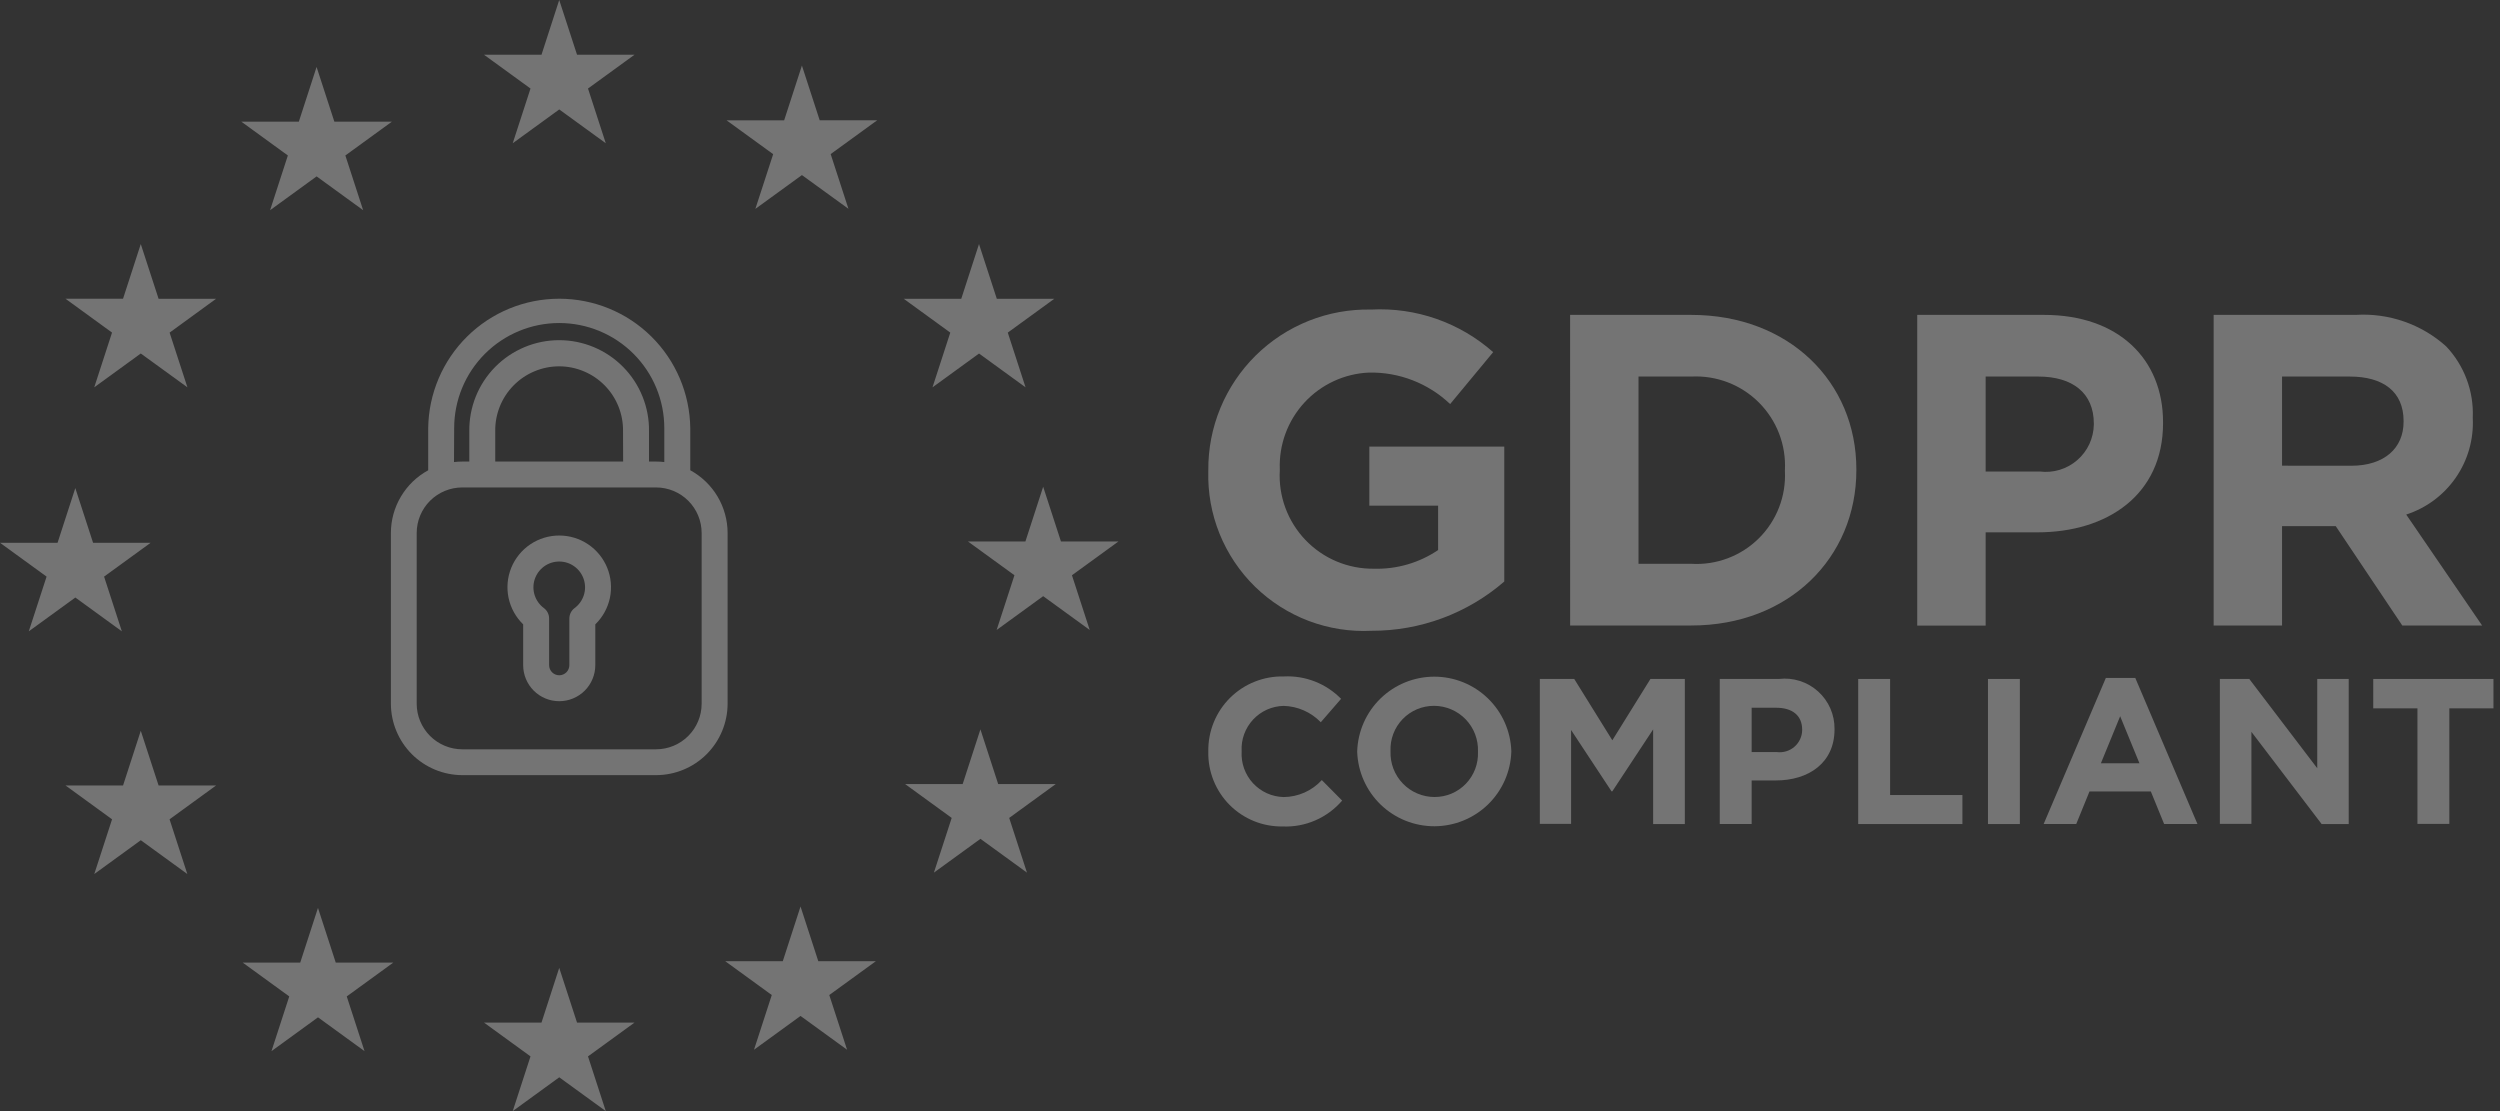 <svg width="90" height="40" viewBox="0 0 90 40" fill="none" xmlns="http://www.w3.org/2000/svg">
<rect x="0" y="0" width="90" height="40" fill="#333333" stroke="none"/>
<path d="M43.499 16.959V16.927C43.493 16.16 43.641 15.398 43.934 14.689C44.228 13.979 44.661 13.336 45.207 12.796C45.754 12.257 46.403 11.833 47.117 11.549C47.83 11.265 48.594 11.128 49.361 11.144C50.97 11.059 52.548 11.61 53.754 12.677L52.205 14.546C51.418 13.798 50.367 13.39 49.282 13.413C48.395 13.451 47.56 13.84 46.959 14.492C46.358 15.145 46.039 16.009 46.073 16.895V16.927C46.046 17.387 46.114 17.846 46.272 18.278C46.431 18.71 46.677 19.105 46.994 19.437C47.312 19.77 47.695 20.034 48.119 20.212C48.543 20.39 48.999 20.479 49.459 20.474C50.282 20.497 51.091 20.263 51.772 19.802V18.205H49.296V16.078H54.154V20.935C52.828 22.083 51.132 22.713 49.378 22.708C48.606 22.747 47.835 22.626 47.113 22.353C46.391 22.079 45.733 21.66 45.18 21.12C44.628 20.58 44.194 19.931 43.904 19.215C43.615 18.499 43.477 17.731 43.499 16.959Z" fill="white" fill-opacity="0.32"/>
<path d="M56.524 11.336H60.886C64.401 11.336 66.829 13.748 66.829 16.895V16.927C66.829 20.074 64.401 22.518 60.886 22.518H56.525L56.524 11.336ZM60.886 20.297C61.333 20.324 61.78 20.256 62.199 20.098C62.618 19.94 62.999 19.696 63.317 19.381C63.635 19.066 63.883 18.687 64.045 18.27C64.207 17.853 64.279 17.406 64.257 16.959V16.927C64.28 16.479 64.209 16.03 64.048 15.61C63.887 15.191 63.639 14.81 63.322 14.492C63.004 14.174 62.623 13.926 62.203 13.765C61.784 13.604 61.335 13.533 60.886 13.556H58.986V20.297H60.886Z" fill="white" fill-opacity="0.32"/>
<path d="M69.02 11.336H73.588C76.256 11.336 77.87 12.917 77.87 15.201V15.233C77.87 17.821 75.855 19.164 73.35 19.164H71.483V22.522H69.02V11.336ZM73.429 16.974C73.671 17.005 73.916 16.984 74.149 16.914C74.382 16.843 74.598 16.724 74.782 16.564C74.966 16.404 75.114 16.208 75.217 15.987C75.319 15.766 75.374 15.526 75.378 15.282V15.25C75.378 14.147 74.611 13.556 73.381 13.556H71.483V16.974L73.429 16.974Z" fill="white" fill-opacity="0.32"/>
<path d="M79.691 11.336H84.803C85.394 11.299 85.987 11.38 86.546 11.575C87.106 11.769 87.621 12.073 88.061 12.469C88.384 12.81 88.635 13.212 88.799 13.651C88.964 14.09 89.039 14.557 89.02 15.026V15.058C89.056 15.819 88.841 16.57 88.408 17.196C87.975 17.822 87.348 18.289 86.624 18.524L89.356 22.518H86.482L84.086 18.94H82.154V22.518H79.691V11.336ZM84.643 16.767C85.841 16.767 86.529 16.127 86.529 15.186V15.154C86.529 14.099 85.793 13.556 84.595 13.556H82.154V16.765L84.643 16.767Z" fill="white" fill-opacity="0.32"/>
<path d="M43.499 27.068V27.052C43.493 26.694 43.559 26.338 43.694 26.006C43.828 25.675 44.029 25.373 44.283 25.121C44.538 24.869 44.84 24.671 45.173 24.539C45.506 24.407 45.862 24.343 46.221 24.352C46.601 24.333 46.981 24.395 47.336 24.534C47.691 24.673 48.013 24.886 48.279 25.158L47.548 26.001C47.197 25.637 46.718 25.426 46.213 25.412C46.006 25.416 45.802 25.462 45.612 25.546C45.423 25.631 45.253 25.753 45.112 25.904C44.971 26.056 44.861 26.235 44.79 26.429C44.719 26.624 44.688 26.831 44.699 27.038V27.052C44.687 27.26 44.717 27.469 44.787 27.665C44.857 27.861 44.966 28.041 45.107 28.195C45.249 28.348 45.419 28.471 45.609 28.557C45.799 28.643 46.005 28.689 46.213 28.694C46.471 28.692 46.727 28.636 46.963 28.531C47.199 28.426 47.411 28.273 47.585 28.083L48.317 28.821C48.054 29.128 47.724 29.372 47.353 29.533C46.983 29.695 46.58 29.77 46.176 29.753C45.822 29.758 45.471 29.693 45.143 29.56C44.815 29.427 44.517 29.229 44.267 28.979C44.018 28.728 43.821 28.43 43.689 28.101C43.557 27.773 43.492 27.422 43.499 27.068Z" fill="white" fill-opacity="0.32"/>
<path d="M48.859 27.068V27.052C48.881 26.332 49.182 25.648 49.698 25.146C50.215 24.644 50.906 24.362 51.627 24.36C52.347 24.358 53.04 24.636 53.559 25.136C54.078 25.636 54.383 26.318 54.408 27.038V27.052C54.387 27.772 54.086 28.456 53.57 28.959C53.053 29.461 52.362 29.743 51.641 29.745C50.921 29.747 50.228 29.469 49.708 28.97C49.189 28.47 48.885 27.788 48.859 27.068ZM53.207 27.068V27.052C53.214 26.84 53.179 26.628 53.103 26.429C53.027 26.231 52.912 26.049 52.764 25.896C52.617 25.743 52.44 25.621 52.245 25.538C52.049 25.454 51.839 25.411 51.626 25.41C51.415 25.41 51.206 25.451 51.011 25.533C50.817 25.616 50.641 25.736 50.495 25.888C50.348 26.04 50.234 26.22 50.159 26.418C50.084 26.615 50.05 26.826 50.059 27.037V27.051C50.052 27.263 50.087 27.475 50.163 27.674C50.239 27.872 50.354 28.053 50.502 28.206C50.649 28.36 50.826 28.482 51.022 28.565C51.217 28.648 51.428 28.692 51.64 28.692C51.851 28.693 52.06 28.652 52.255 28.57C52.449 28.488 52.624 28.367 52.771 28.215C52.917 28.063 53.031 27.883 53.106 27.686C53.181 27.489 53.215 27.279 53.207 27.068Z" fill="white" fill-opacity="0.32"/>
<path d="M55.434 24.442H56.672L58.044 26.65L59.416 24.442H60.654V29.666H59.513V26.258L58.044 28.487H58.014L56.559 26.28V29.66H55.434V24.442Z" fill="white" fill-opacity="0.32"/>
<path d="M61.911 24.442H64.043C64.297 24.412 64.553 24.437 64.796 24.515C65.039 24.592 65.263 24.721 65.452 24.892C65.641 25.062 65.792 25.272 65.894 25.506C65.996 25.739 66.046 25.992 66.043 26.247V26.261C66.043 27.47 65.102 28.096 63.931 28.096H63.059V29.663H61.911V24.442ZM63.969 27.075C64.082 27.089 64.196 27.079 64.305 27.046C64.414 27.013 64.514 26.958 64.6 26.883C64.686 26.808 64.755 26.716 64.803 26.613C64.851 26.51 64.877 26.398 64.878 26.284V26.27C64.878 25.755 64.521 25.479 63.946 25.479H63.059V27.075H63.969Z" fill="white" fill-opacity="0.32"/>
<path d="M66.895 24.442H68.044V28.621H70.647V29.666H66.895V24.442Z" fill="white" fill-opacity="0.32"/>
<path d="M71.567 24.442H72.715V29.666H71.567V24.442Z" fill="white" fill-opacity="0.32"/>
<path d="M75.811 24.405H76.87L79.108 29.663H77.908L77.43 28.492H75.222L74.745 29.663H73.572L75.811 24.405ZM77.02 27.478L76.326 25.784L75.632 27.478H77.02Z" fill="white" fill-opacity="0.32"/>
<path d="M79.915 24.442H80.974L83.421 27.657V24.442H84.554V29.666H83.579L81.051 26.347V29.66H79.915V24.442Z" fill="white" fill-opacity="0.32"/>
<path d="M87.028 25.501H85.437V24.442H89.765V25.501H88.176V29.66H87.028V25.501Z" fill="white" fill-opacity="0.32"/>
<path d="M24.85 16.929V15.412C24.834 14.171 24.331 12.986 23.448 12.114C22.565 11.242 21.374 10.754 20.133 10.754C18.892 10.754 17.701 11.242 16.818 12.114C15.935 12.986 15.431 14.171 15.415 15.412V16.93C15.009 17.151 14.67 17.477 14.434 17.875C14.197 18.273 14.072 18.727 14.072 19.189V25.331C14.073 26.014 14.345 26.668 14.827 27.151C15.309 27.633 15.964 27.904 16.646 27.905H23.62C24.303 27.904 24.957 27.633 25.439 27.151C25.922 26.668 26.193 26.014 26.194 25.331V19.188C26.193 18.725 26.068 18.272 25.832 17.874C25.595 17.477 25.256 17.15 24.85 16.929ZM16.35 15.412C16.35 14.409 16.748 13.447 17.458 12.737C18.167 12.028 19.129 11.629 20.132 11.629C21.136 11.629 22.098 12.028 22.807 12.737C23.517 13.447 23.915 14.409 23.915 15.412V16.634C23.816 16.622 23.716 16.616 23.616 16.616H23.364V15.53C23.371 15.102 23.292 14.676 23.132 14.278C22.973 13.879 22.735 13.517 22.434 13.211C22.134 12.906 21.775 12.663 21.379 12.497C20.983 12.332 20.559 12.246 20.13 12.246C19.701 12.246 19.276 12.332 18.881 12.497C18.485 12.663 18.126 12.906 17.825 13.211C17.524 13.517 17.287 13.879 17.127 14.278C16.968 14.676 16.889 15.102 16.895 15.53V16.616H16.642C16.543 16.616 16.443 16.622 16.344 16.634L16.35 15.412ZM22.433 16.616H17.829V15.53C17.823 15.225 17.879 14.921 17.992 14.637C18.105 14.354 18.273 14.095 18.488 13.877C18.702 13.659 18.957 13.486 19.239 13.368C19.521 13.249 19.823 13.188 20.129 13.188C20.435 13.188 20.737 13.249 21.019 13.368C21.301 13.486 21.556 13.659 21.77 13.877C21.985 14.095 22.153 14.354 22.266 14.637C22.379 14.921 22.435 15.225 22.429 15.53L22.433 16.616ZM25.259 25.333C25.259 25.768 25.086 26.186 24.778 26.494C24.47 26.802 24.053 26.975 23.617 26.975H16.643C16.208 26.975 15.79 26.802 15.482 26.494C15.174 26.186 15.001 25.768 15.001 25.333V19.189C15.001 18.754 15.174 18.336 15.482 18.028C15.79 17.721 16.208 17.548 16.643 17.548H23.617C24.053 17.548 24.47 17.721 24.778 18.028C25.086 18.336 25.259 18.754 25.259 19.189V25.333Z" fill="white" fill-opacity="0.32"/>
<path d="M20.133 19.279C19.762 19.278 19.399 19.389 19.091 19.596C18.784 19.803 18.545 20.097 18.405 20.44C18.266 20.784 18.232 21.161 18.308 21.524C18.385 21.887 18.568 22.219 18.834 22.477V23.945C18.834 24.289 18.971 24.62 19.214 24.863C19.458 25.107 19.788 25.243 20.133 25.243C20.477 25.243 20.807 25.107 21.051 24.863C21.294 24.62 21.431 24.289 21.431 23.945V22.477C21.697 22.219 21.88 21.887 21.957 21.524C22.033 21.161 21.999 20.784 21.86 20.44C21.72 20.097 21.481 19.803 21.174 19.596C20.866 19.389 20.503 19.278 20.133 19.279ZM20.685 21.891C20.627 21.934 20.58 21.99 20.547 22.055C20.514 22.12 20.497 22.191 20.497 22.264V23.946C20.497 24.042 20.458 24.135 20.39 24.203C20.322 24.271 20.229 24.31 20.133 24.31C20.036 24.31 19.943 24.271 19.875 24.203C19.807 24.135 19.768 24.042 19.768 23.946V22.264C19.768 22.191 19.751 22.12 19.718 22.055C19.686 21.99 19.639 21.934 19.58 21.891C19.423 21.774 19.307 21.611 19.247 21.425C19.188 21.239 19.189 21.038 19.25 20.853C19.312 20.667 19.43 20.506 19.588 20.391C19.747 20.276 19.937 20.215 20.133 20.215C20.328 20.215 20.519 20.276 20.677 20.391C20.836 20.506 20.954 20.667 21.015 20.853C21.076 21.038 21.078 21.239 21.018 21.425C20.959 21.611 20.843 21.774 20.685 21.891Z" fill="white" fill-opacity="0.32"/>
<path d="M20.132 0L20.773 1.97H22.843L21.168 3.187L21.808 5.157L20.133 3.94L18.458 5.157L19.098 3.187L17.423 1.97H19.494L20.132 0Z" fill="white" fill-opacity="0.32"/>
<path d="M28.869 2.36L29.509 4.33H31.579L29.904 5.547L30.544 7.517L28.869 6.303L27.193 7.52L27.834 5.55L26.158 4.333H28.229L28.869 2.36Z" fill="white" fill-opacity="0.32"/>
<path d="M35.244 8.786L35.885 10.756H37.955L36.28 11.974L36.92 13.944L35.245 12.727L33.57 13.944L34.21 11.974L32.535 10.757H34.605L35.244 8.786Z" fill="white" fill-opacity="0.32"/>
<path d="M37.554 17.522L38.194 19.492H40.265L38.59 20.709L39.23 22.679L37.554 21.462L35.879 22.679L36.52 20.709L34.844 19.492H36.915L37.554 17.522Z" fill="white" fill-opacity="0.32"/>
<path d="M35.295 26.257L35.935 28.227H38.006L36.331 29.445L36.971 31.415L35.296 30.198L33.62 31.415L34.261 29.445L32.585 28.227H34.656L35.295 26.257Z" fill="white" fill-opacity="0.32"/>
<path d="M28.819 32.634L29.459 34.604H31.53L29.854 35.821L30.495 37.791L28.819 36.574L27.144 37.791L27.784 35.821L26.109 34.604H28.18L28.819 32.634Z" fill="white" fill-opacity="0.32"/>
<path d="M20.132 34.843L20.773 36.813H22.843L21.168 38.03L21.808 40L20.133 38.783L18.458 40L19.098 38.03L17.423 36.813H19.494L20.132 34.843Z" fill="white" fill-opacity="0.32"/>
<path d="M11.447 32.684L12.087 34.654H14.158L12.483 35.871L13.123 37.841L11.448 36.624L9.773 37.841L10.413 35.871L8.738 34.654H10.808L11.447 32.684Z" fill="white" fill-opacity="0.32"/>
<path d="M5.068 26.308L5.709 28.277H7.779L6.104 29.495L6.744 31.465L5.069 30.248L3.394 31.465L4.034 29.495L2.359 28.277H4.43L5.068 26.308Z" fill="white" fill-opacity="0.32"/>
<path d="M2.711 17.571L3.351 19.541H5.422L3.747 20.758L4.387 22.728L2.712 21.511L1.036 22.728L1.677 20.758L0.001 19.541H2.072L2.711 17.571Z" fill="white" fill-opacity="0.32"/>
<path d="M5.068 8.786L5.709 10.756H7.779L6.106 11.974L6.747 13.944L5.068 12.726L3.393 13.943L4.033 11.973L2.358 10.755H4.429L5.068 8.786Z" fill="white" fill-opacity="0.32"/>
<path d="M11.397 2.41L12.037 4.38H14.108L12.433 5.597L13.073 7.567L11.398 6.35L9.723 7.567L10.363 5.597L8.688 4.38H10.758L11.397 2.41Z" fill="white" fill-opacity="0.32"/>
</svg>
